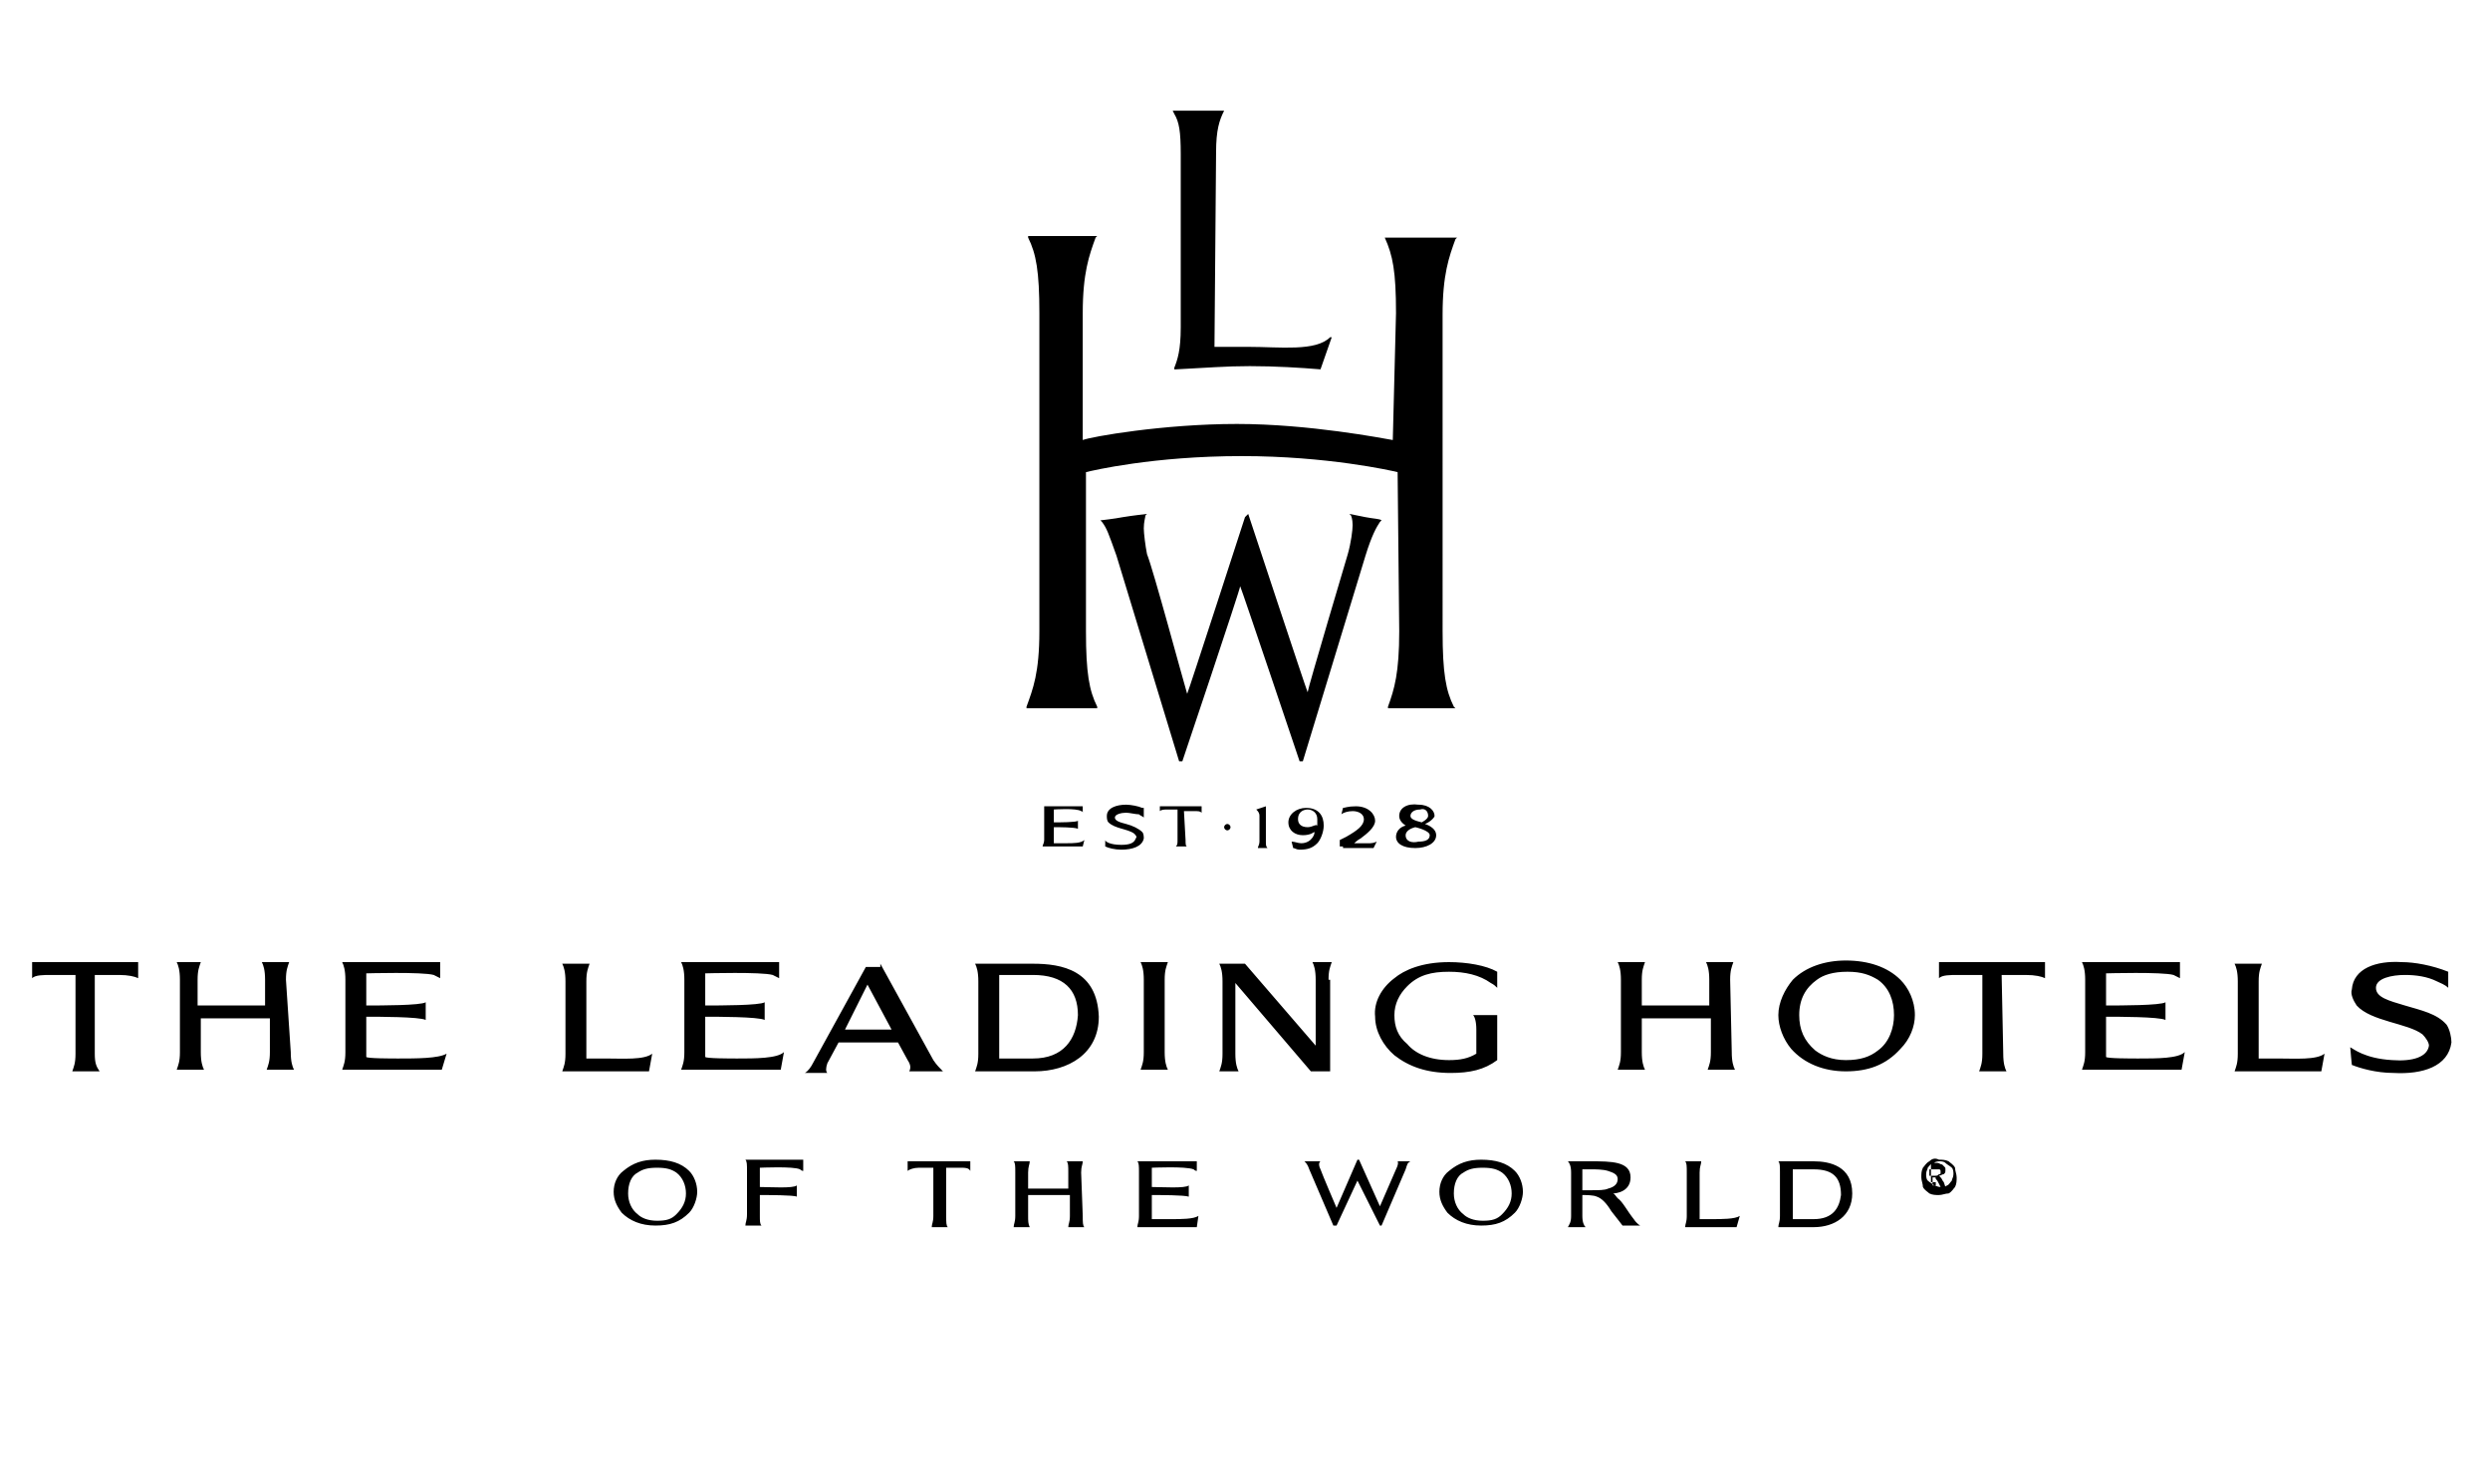 <?xml version="1.0" encoding="utf-8"?>
<svg version="1.1" width="151" height="90" id="Layer_1" xmlns="http://www.w3.org/2000/svg" viewBox="0 0 155 90" xml:space="preserve">
  <g>
		<path class="st1" d="M54.8,58.8l3.3,6c0.2,0.3,0.4,0.5,0.6,0.7c-0.1,0-2.1,0-2.1,0c0.1-0.2,0.1-0.4-0.1-0.7l-0.6-1.1h-3.7
			l-0.7,1.3c-0.1,0.3-0.1,0.5,0,0.6h-1.4c0.2-0.1,0.4-0.4,0.5-0.6l3.3-6H54.8z M52.6,62.9h2.9l-1.5-2.8L52.6,62.9z M93.2,59.3
			c-0.7-0.4-1.9-0.6-3-0.6c-1.7,0-2.8,0.5-3.4,1c-0.8,0.6-1.3,1.5-1.2,2.4c0,0.9,0.5,1.8,1.2,2.4c0.9,0.7,2,1.1,3.5,1.1
			c1.2,0,2.1-0.2,2.9-0.8V62h-1.5c0.1,0.1,0.2,0.4,0.2,0.9v1.5c-0.5,0.3-1,0.4-1.7,0.4c-1.2,0-2.1-0.4-2.6-1
			c-0.6-0.5-0.8-1.1-0.8-1.8c0-0.7,0.3-1.3,0.8-1.8c0.7-0.7,1.5-0.9,2.6-0.9c1,0,1.9,0.2,2.6,0.7c0.2,0.1,0.3,0.2,0.4,0.3V59.3z
			 M5.9,59.5h1.5c0.6,0,1,0.1,1.2,0.2v-1H2v1c0.2-0.2,0.7-0.2,1.2-0.2h1.5v4.9c0,0.6-0.1,0.8-0.2,1.1h1.7C6,65.2,5.9,65,5.9,64.4
			L5.9,59.5L5.9,59.5z M124.6,59.5h1.5c0.6,0,1,0.1,1.2,0.2v-1h-6.6v1c0.2-0.2,0.7-0.2,1.2-0.2h1.5v4.9c0,0.6-0.1,0.8-0.2,1.1h1.7
			c-0.1-0.2-0.2-0.5-0.2-1.1L124.6,59.5L124.6,59.5z M24.8,64.7c-0.4,0-2,0-2-0.1v-2.5c0.7,0,3.3,0,3.7,0.2v-1.1
			c-0.3,0.2-2.8,0.2-3.7,0.2v-2c0,0,3.5-0.1,4.2,0.1c0.2,0.1,0.4,0.2,0.4,0.2v-1h-6.1c0.1,0.2,0.2,0.5,0.2,1.1v4.5
			c0,0.6-0.1,0.8-0.2,1.1h6.2l0.3-1C27.3,64.7,25.9,64.7,24.8,64.7z M45.9,64.7c-0.4,0-2,0-2-0.1v-2.5c0.7,0,3.3,0,3.7,0.2v-1.1
			c-0.3,0.2-2.8,0.2-3.7,0.2v-2c0,0,3.5-0.1,4.2,0.1c0.2,0.1,0.4,0.2,0.4,0.2v-1h-6.1c0.1,0.2,0.2,0.5,0.2,1.1v4.5
			c0,0.6-0.1,0.8-0.2,1.1h6.2l0.2-1.1C48.4,64.7,47,64.7,45.9,64.7z M133.1,64.7c-0.4,0-2,0-2-0.1v-2.5c0.7,0,3.3,0,3.7,0.2v-1.1
			c-0.3,0.2-2.8,0.2-3.7,0.2v-2c0,0,3.5-0.1,4.2,0.1c0.2,0.1,0.4,0.2,0.4,0.2v-1h-6.1c0.1,0.2,0.2,0.5,0.2,1.1v4.5
			c0,0.6-0.1,0.8-0.2,1.1h6.2l0.2-1.1C135.6,64.7,134.3,64.7,133.1,64.7z M17.8,59.8c0-0.6,0.1-0.8,0.2-1.1h-1.7
			c0.1,0.2,0.2,0.5,0.2,1.1v1.6h-4.2v-1.6c0-0.6,0.1-0.8,0.2-1.1H11c0.1,0.2,0.2,0.5,0.2,1.1v4.5c0,0.6-0.1,0.8-0.2,1.1h1.7
			c-0.1-0.2-0.2-0.5-0.2-1.1v-2.1h4.3v2.1c0,0.6-0.1,0.8-0.2,1.1h1.7c-0.1-0.2-0.2-0.5-0.2-1.1L17.8,59.8z M107.7,59.8
			c0-0.6,0.1-0.8,0.2-1.1h-1.7c0.1,0.2,0.2,0.5,0.2,1.1v1.6h-4.2v-1.6c0-0.6,0.1-0.8,0.2-1.1h-1.7c0.1,0.2,0.2,0.5,0.2,1.1v4.5
			c0,0.6-0.1,0.8-0.2,1.1h1.7c-0.1-0.2-0.2-0.5-0.2-1.1v-2.1h4.3v2.1c0,0.6-0.1,0.8-0.2,1.1h1.7c-0.1-0.2-0.2-0.5-0.2-1.1
			L107.7,59.8z M114.9,58.6c1.4,0,2.6,0.4,3.4,1.2c0.5,0.5,0.9,1.3,0.9,2.2c0,0.7-0.3,1.5-0.9,2.1c-0.9,1-2,1.4-3.4,1.4
			c-1.4,0-2.6-0.5-3.4-1.4c-0.5-0.6-0.8-1.4-0.8-2.1c0-0.8,0.4-1.6,0.9-2.2C112.4,59,113.6,58.6,114.9,58.6z M112,62
			c0,0.9,0.3,1.6,1,2.2c0.4,0.3,1,0.6,1.9,0.6c0.9,0,1.5-0.2,2-0.6c0.7-0.5,1-1.4,1-2.2c0-0.9-0.3-1.7-1-2.2c-0.5-0.3-1-0.5-1.9-0.5
			c-0.9,0-1.5,0.2-1.9,0.5C112.4,60.3,112,61,112,62z M149.5,58.7c-1.6-0.1-3,0.4-3.1,1.7c-0.1,0.3,0.1,0.7,0.3,1
			c0.9,1,3.2,1.1,4.1,1.8c0.2,0.2,0.4,0.5,0.4,0.7c-0.1,0.7-1,1-2.3,0.9c-1.7-0.1-2.4-0.7-2.6-0.8c0,0.1,0.1,1.1,0.1,1.1
			c0.5,0.2,1.5,0.5,2.6,0.5c1.8,0.1,3.4-0.4,3.6-1.9c0-0.3-0.1-0.8-0.3-1.1c-0.6-0.7-1.6-0.9-2.6-1.2c-1-0.3-1.8-0.5-1.8-1.1
			c0-0.6,1-0.8,1.8-0.8c0.7,0,1.4,0.1,2,0.4c0.2,0.1,0.5,0.2,0.7,0.4v-1C151.4,58.9,150.3,58.7,149.5,58.7z M72.5,59.8
			c0-0.6,0.1-0.8,0.2-1.1h-1.7c0.1,0.2,0.2,0.5,0.2,1.1v4.5c0,0.6-0.1,0.8-0.2,1.1h1.7c-0.1-0.2-0.2-0.5-0.2-1.1V59.8z M144.7,64.4
			c-0.5,0.4-1.8,0.3-2.9,0.3c-0.4,0-1.2,0-1.2,0v-4.8c0-0.6,0.1-0.8,0.2-1.1h-1.7c0.1,0.2,0.2,0.5,0.2,1.1v4.5
			c0,0.6-0.1,0.8-0.2,1.1h5.4L144.7,64.4z M40.6,64.4c-0.5,0.4-1.8,0.3-2.9,0.3c-0.4,0-1.2,0-1.2,0v-4.8c0-0.6,0.1-0.8,0.2-1.1H35
			c0.1,0.2,0.2,0.5,0.2,1.1v4.5c0,0.6-0.1,0.8-0.2,1.1h5.4L40.6,64.4z M82.7,59.8c0-0.6,0.1-0.8,0.2-1.1h-1.2
			c0.1,0.2,0.2,0.5,0.2,1.1v4.1l-4.4-5.1h-1.6c0.1,0.2,0.2,0.5,0.2,1.1v4.5c0,0.6-0.1,0.8-0.2,1.1h1.2c-0.1-0.2-0.2-0.5-0.2-1.1V60
			l4.7,5.5h1.2V59.8z M64.3,58.8h-3.6c0.1,0.2,0.2,0.5,0.2,1.1v4.5c0,0.6-0.1,0.8-0.2,1.1h3.7c2.1,0,4-1.1,4-3.4
			C68.3,59.2,66.1,58.8,64.3,58.8z M64.3,64.7h-2.1v-5.2h2.1c1.9,0,2.8,0.9,2.8,2.5C67,63.5,66.2,64.7,64.3,64.7z M112.9,71.1h-2.2
			c0.1,0.1,0.1,0.3,0.1,0.7v2.7c0,0.4-0.1,0.5-0.1,0.7h2.2c1.3,0,2.4-0.7,2.4-2.1C115.3,71.4,113.9,71.1,112.9,71.1z M112.9,74.7
			h-1.3v-3.1h1.3c1.2,0,1.7,0.5,1.7,1.6C114.5,74,114.1,74.7,112.9,74.7z M92.2,71c0.9,0,1.6,0.2,2.1,0.7c0.3,0.3,0.5,0.8,0.5,1.3
			c0,0.4-0.2,1-0.5,1.3c-0.6,0.6-1.2,0.8-2.1,0.8c-0.9,0-1.6-0.3-2.1-0.8c-0.3-0.4-0.5-0.8-0.5-1.3c0-0.5,0.2-1,0.6-1.3
			C90.8,71.2,91.4,71,92.2,71z M90.5,73.1c0,0.5,0.2,1,0.6,1.3c0.2,0.2,0.6,0.4,1.2,0.4c0.6,0,0.9-0.1,1.2-0.4
			c0.4-0.4,0.6-0.8,0.6-1.3c0-0.5-0.2-1-0.6-1.3c-0.3-0.2-0.6-0.3-1.2-0.3c-0.6,0-0.9,0.1-1.2,0.3C90.7,72,90.5,72.5,90.5,73.1z
			 M40.8,71c0.9,0,1.6,0.2,2.1,0.7c0.3,0.3,0.5,0.8,0.5,1.3c0,0.4-0.2,1-0.5,1.3c-0.6,0.6-1.2,0.8-2.1,0.8c-0.9,0-1.6-0.3-2.1-0.8
			c-0.3-0.4-0.5-0.8-0.5-1.3c0-0.5,0.2-1,0.6-1.3C39.4,71.2,40,71,40.8,71z M39.1,73.1c0,0.5,0.2,1,0.6,1.3c0.2,0.2,0.6,0.4,1.2,0.4
			c0.6,0,0.9-0.1,1.2-0.4c0.4-0.4,0.6-0.8,0.6-1.3c0-0.5-0.2-1-0.6-1.3c-0.3-0.2-0.6-0.3-1.2-0.3c-0.6,0-0.9,0.1-1.2,0.3
			C39.3,72,39.1,72.5,39.1,73.1z M108.3,74.5c-0.3,0.2-1.1,0.2-1.8,0.2c-0.2,0-0.7,0-0.7,0v-2.9c0-0.4,0.1-0.5,0.1-0.7h-1
			c0.1,0.1,0.1,0.3,0.1,0.7v2.7c0,0.4-0.1,0.5-0.1,0.7h3.2L108.3,74.5z M58.8,71.5h0.9c0.4,0,0.6,0,0.7,0.2v-0.6h-3.9v0.6
			c0.1-0.1,0.4-0.2,0.7-0.2h0.9v3c0,0.4-0.1,0.5-0.1,0.7h1c-0.1-0.1-0.1-0.3-0.1-0.7V71.5z M72.9,74.7c-0.2,0-1.2,0-1.2,0v-1.5
			c0.5,0,2,0,2.3,0.1v-0.7c-0.2,0.2-1.7,0.1-2.3,0.1v-1.2c0,0,2.1-0.1,2.6,0.1c0.1,0.1,0.2,0.1,0.2,0.1v-0.6h-3.7
			c0.1,0.1,0.1,0.3,0.1,0.7v2.7c0,0.4-0.1,0.5-0.1,0.7h3.7l0.1-0.7C74.3,74.7,73.5,74.7,72.9,74.7z M67.3,71.8
			c0-0.4,0.1-0.5,0.1-0.7h-1c0.1,0.1,0.1,0.3,0.1,0.7v1H64v-1c0-0.4,0.1-0.5,0.1-0.7h-1c0.1,0.1,0.1,0.3,0.1,0.7v2.7
			c0,0.4-0.1,0.5-0.1,0.7h1C64,75,64,74.8,64,74.5v-1.3h2.6v1.3c0,0.4-0.1,0.5-0.1,0.7h1c-0.1-0.1-0.1-0.3-0.1-0.7L67.3,71.8z
			 M47.3,74.5v-1.3c0.5,0,2.1,0,2.3,0.1v-0.7c-0.2,0.2-1.7,0.1-2.3,0.1v-1.2c0,0,2.1-0.1,2.5,0.1c0.1,0.1,0.2,0.1,0.2,0.1V71h-3.6
			c0.1,0.1,0.1,0.3,0.1,0.7v2.7c0,0.4-0.1,0.5-0.1,0.7h1C47.3,75,47.3,74.8,47.3,74.5z M101.7,74.7c-0.4-0.5-0.7-1.1-1-1.3
			c-0.1-0.1-0.2-0.3-0.3-0.3c0.2,0,1.1-0.1,1.1-1c0-1-1.2-1-2.5-1h-1.4c0.1,0.1,0.2,0.3,0.2,0.7v2.7c0,0.4-0.1,0.5-0.2,0.7h1.1
			c-0.1-0.1-0.2-0.3-0.2-0.7v-1.3c0.2,0,0.7,0,0.9,0.1c0.3,0.1,0.6,0.4,0.9,0.9c0.4,0.5,0.7,0.9,0.7,0.9c0.2,0,1.1,0,1.1,0
			S101.9,75,101.7,74.7z M100.1,72.8c-0.2,0.1-0.6,0.1-1,0.1h-0.6v-1.3c0,0,0.4,0,0.6,0c0.2,0,0.7,0,1,0.1c0.3,0.1,0.6,0.2,0.6,0.5
			C100.7,72.5,100.5,72.7,100.1,72.8z M87.8,71.1H87c0,0,0.1,0.1-0.1,0.5l-1,2.3L84.6,71h-0.1l-1.3,3c0,0-0.9-2.1-1-2.4
			c-0.2-0.4,0-0.5,0-0.5h-1c0.1,0.1,0.2,0.2,0.3,0.5l1.5,3.5h0.2l1.3-2.8l1.4,2.8h0.1l1.5-3.5C87.6,71.3,87.6,71.2,87.8,71.1z"/>
      <path d="M76.2,5.7L76.2,5.7c-0.3,0.6-0.5,1.2-0.5,2.6c0,0-0.1,12-0.1,12.1c0.6,0,1.7,0,2.1,0c2,0,4.2,0.3,5.1-0.6h0.1l-0.7,2
			c-1.2-0.1-2.8-0.2-4.4-0.2c-1.5,0-2.6,0.1-4.6,0.2h-0.1v-0.1c0.2-0.5,0.4-1.1,0.4-2.5V8.4c0-1.4-0.1-2-0.4-2.5L73,5.7H76.2z
			 M86.2,13.6L86.2,13.6c0.5,1.1,0.7,2.1,0.7,4.7c0,0-0.2,7.8-0.2,7.9c-0.6-0.1-5.2-1-9.7-1c-4.6,0-9.1,0.8-9.6,1c0-0.1,0-7.9,0-7.9
			c0-2.5,0.4-3.6,0.8-4.7l0.1-0.1H64v0.1c0.5,1,0.7,2.1,0.7,4.7v19.8c0,2.6-0.4,3.6-0.8,4.7v0.1h4.4v-0.1c-0.5-1-0.7-2.1-0.7-4.7
			c0,0,0-9.8,0-9.9c0.4-0.1,4.2-1,9.7-1c5.3,0,9.3,0.9,9.7,1c0,0.1,0.1,9.9,0.1,9.9c0,2.6-0.3,3.6-0.7,4.7v0.1h4.2l-0.1-0.1
			c-0.5-1-0.7-2.1-0.7-4.7V18.4c0-2.5,0.4-3.6,0.8-4.7l0.1-0.1L86.2,13.6z M77.5,31c0,0-3.5,10.8-3.6,11c-0.3-1-2.1-7.7-2.5-8.7
			c-0.1-0.5-0.2-1.3-0.2-1.6c0-0.4,0.1-0.7,0.1-0.8l0.1-0.1c0,0-0.9,0.1-1.5,0.2c-0.5,0.1-1.4,0.2-1.4,0.2l0.1,0.1
			c0.3,0.4,0.4,0.7,0.9,2.1l3.9,12.8h0.2c0,0,3.6-10.7,3.6-10.9c0.1,0.2,3.7,10.9,3.7,10.9h0.2l3.9-12.8c0.4-1.3,0.7-1.8,0.9-2.1
			l0.1-0.1c-0.1-0.1-0.5-0.1-1-0.2c-0.5-0.1-1-0.2-1-0.2l0.1,0.1c0,0,0.1,0.2,0.1,0.6c0,0.3-0.1,1.1-0.3,1.8c0,0-2.5,8.4-2.5,8.6
			c-0.1-0.2-3.7-11.1-3.7-11.1L77.5,31L77.5,31z"/>
      <path class="st1" d="M73.8,51.1c0,0.2,0,0.4,0.1,0.4h-0.7c0.1-0.1,0.1-0.2,0.1-0.4v-1.9h-0.6c-0.2,0-0.4,0-0.5,0.1V49h2.6v0.4
			c-0.1-0.1-0.2-0.1-0.5-0.1h-0.6L73.8,51.1L73.8,51.1z M66.4,51.3c-0.1,0-0.8,0-0.8,0v-1c0.3,0,1.3,0,1.5,0.1v-0.5
			c-0.1,0.1-1.1,0.1-1.5,0.1v-0.8c0,0,1.4-0.1,1.7,0.1c0.1,0,0.1,0.1,0.1,0.1v-0.4h-2.4C65,49,65,49,65,49.3v1.8
			c0,0.2-0.1,0.3-0.1,0.4h2.5l0.1-0.4C67.3,51.3,66.8,51.3,66.4,51.3z M71.1,49.1c-0.2-0.1-0.7-0.2-1-0.2c-0.6,0-1.2,0.2-1.2,0.7
			c0,0.1,0,0.3,0.1,0.4c0.4,0.4,1.2,0.4,1.6,0.7c0.1,0.1,0.2,0.2,0.1,0.3c-0.1,0.3-0.4,0.4-0.9,0.4c-0.7,0-1-0.2-1-0.3v0.4
			c0.2,0.1,0.6,0.2,1,0.2c0.7,0,1.3-0.2,1.4-0.7c0-0.1,0-0.3-0.1-0.4c-0.2-0.2-0.6-0.4-1-0.5c-0.4-0.1-0.7-0.2-0.7-0.4
			c0-0.2,0.4-0.3,0.7-0.3c0.2,0,0.6,0.1,0.8,0.1c0.1,0.1,0.2,0.1,0.3,0.2V49.1z M76.6,50.3c0-0.1-0.1-0.2-0.2-0.2
			c-0.1,0-0.2,0.1-0.2,0.2s0.1,0.2,0.2,0.2C76.5,50.5,76.6,50.4,76.6,50.3z M78.9,51.6c-0.1-0.1-0.1-0.2-0.1-0.4V49l-0.6,0.2
			c0.1,0.1,0.2,0.2,0.2,0.4v1.6c0,0.2-0.1,0.3-0.1,0.4H78.9z M81,51.3c-0.2,0-0.4-0.1-0.6-0.1l0.1,0.4c0.1,0,0.2,0.1,0.4,0.1
			c0.5,0,0.8-0.1,1.1-0.4c0.2-0.2,0.4-0.7,0.4-1.1c0-0.6-0.3-1.1-1.1-1.1c-0.6,0-1.1,0.4-1.1,0.9c0,0.5,0.4,0.8,0.9,0.8
			c0.5,0,0.7-0.2,0.7-0.2C81.9,50.6,81.7,51.3,81,51.3z M81.4,50.3c-0.4,0-0.6-0.2-0.6-0.5c0-0.5,0.4-0.6,0.6-0.6
			c0.3,0,0.6,0.2,0.6,0.6c0,0.1,0,0.2,0,0.4C81.9,50.1,81.7,50.3,81.4,50.3z M83.6,51.6h1.9l0.2-0.4c0,0-0.2,0.1-0.4,0.1h-1
			c0,0,0.2-0.2,0.4-0.3c0.4-0.3,0.9-0.7,0.9-1.1S85.2,49,84.4,49c-0.5,0-0.7,0.1-0.8,0.1l-0.1,0.4c0.1-0.1,0.4-0.2,0.7-0.2
			c0.4,0,0.7,0.2,0.7,0.5c0,0.4-0.4,0.7-1.1,1.1l-0.4,0.2v0.4H83.6z M87.1,49.6c0,0.2,0.1,0.4,0.4,0.6c-0.4,0.1-0.6,0.4-0.6,0.7
			c0,0.4,0.4,0.7,1.2,0.7c0.7,0,1.3-0.3,1.3-0.8c0-0.5-0.7-0.7-0.7-0.7c0.3-0.1,0.6-0.4,0.6-0.5c0-0.3-0.3-0.7-1-0.7
			C87.6,48.8,87.1,49.1,87.1,49.6z M87.5,50.8c0-0.2,0.2-0.4,0.6-0.5c0,0,0.9,0.2,0.9,0.5c0,0.3-0.3,0.4-0.7,0.4
			C87.9,51.3,87.5,51.2,87.5,50.8z M88.9,49.6c0,0.2-0.4,0.4-0.4,0.4c-0.4-0.1-0.7-0.2-0.7-0.4c0-0.2,0.2-0.4,0.6-0.4
			C88.7,49.1,88.9,49.3,88.9,49.6z"/>
      <path d="M120.3,71.6h0.2c0.1,0,0.2,0,0.2,0c0.1,0,0.1,0.1,0.1,0.1s0,0.1,0,0.1c0,0.1,0,0.1-0.1,0.1c-0.1,0.1-0.1,0.1-0.3,0.1h-0.3
			v-0.4H120.3z M120.3,72.6v-0.5h0.1c0.1,0,0.1,0,0.1,0.1c0.1,0.1,0.1,0.1,0.2,0.3l0.1,0.2h0.3l-0.1-0.3c-0.1-0.1-0.1-0.2-0.2-0.3
			c0,0-0.1-0.1-0.1-0.1c0.1,0,0.2-0.1,0.3-0.1c0.1-0.1,0.1-0.1,0.1-0.3c0-0.1,0-0.1-0.1-0.2c-0.1-0.1-0.1-0.1-0.1-0.1
			c-0.1,0-0.2-0.1-0.3-0.1h-0.4v1.2h0.3V72.6z M121.1,71.2c0.1,0.1,0.3,0.2,0.4,0.3c0.1,0.1,0.1,0.3,0.1,0.4c0,0.2-0.1,0.3-0.1,0.4
			c-0.1,0.1-0.2,0.3-0.3,0.3c-0.1,0.1-0.3,0.1-0.4,0.1c-0.2,0-0.3-0.1-0.4-0.1c-0.1-0.1-0.3-0.2-0.4-0.3c-0.1-0.1-0.1-0.3-0.1-0.4
			c0-0.2,0.1-0.3,0.1-0.4c0.1-0.1,0.2-0.3,0.4-0.3c0.1-0.1,0.3-0.1,0.4-0.1C120.8,71.1,121,71.1,121.1,71.2z M120.1,71.1
			c-0.2,0.1-0.3,0.3-0.4,0.4c-0.1,0.2-0.1,0.4-0.1,0.6c0,0.2,0.1,0.4,0.1,0.6c0.1,0.2,0.3,0.3,0.4,0.4c0.2,0.1,0.4,0.1,0.6,0.1
			c0.2,0,0.4-0.1,0.6-0.1c0.2-0.1,0.3-0.3,0.4-0.4c0.1-0.2,0.1-0.4,0.1-0.6c0-0.2-0.1-0.4-0.1-0.6c-0.1-0.2-0.3-0.3-0.4-0.4
			c-0.2-0.1-0.4-0.1-0.6-0.1C120.5,70.9,120.3,70.9,120.1,71.1z"/>
	</g>
</svg>
